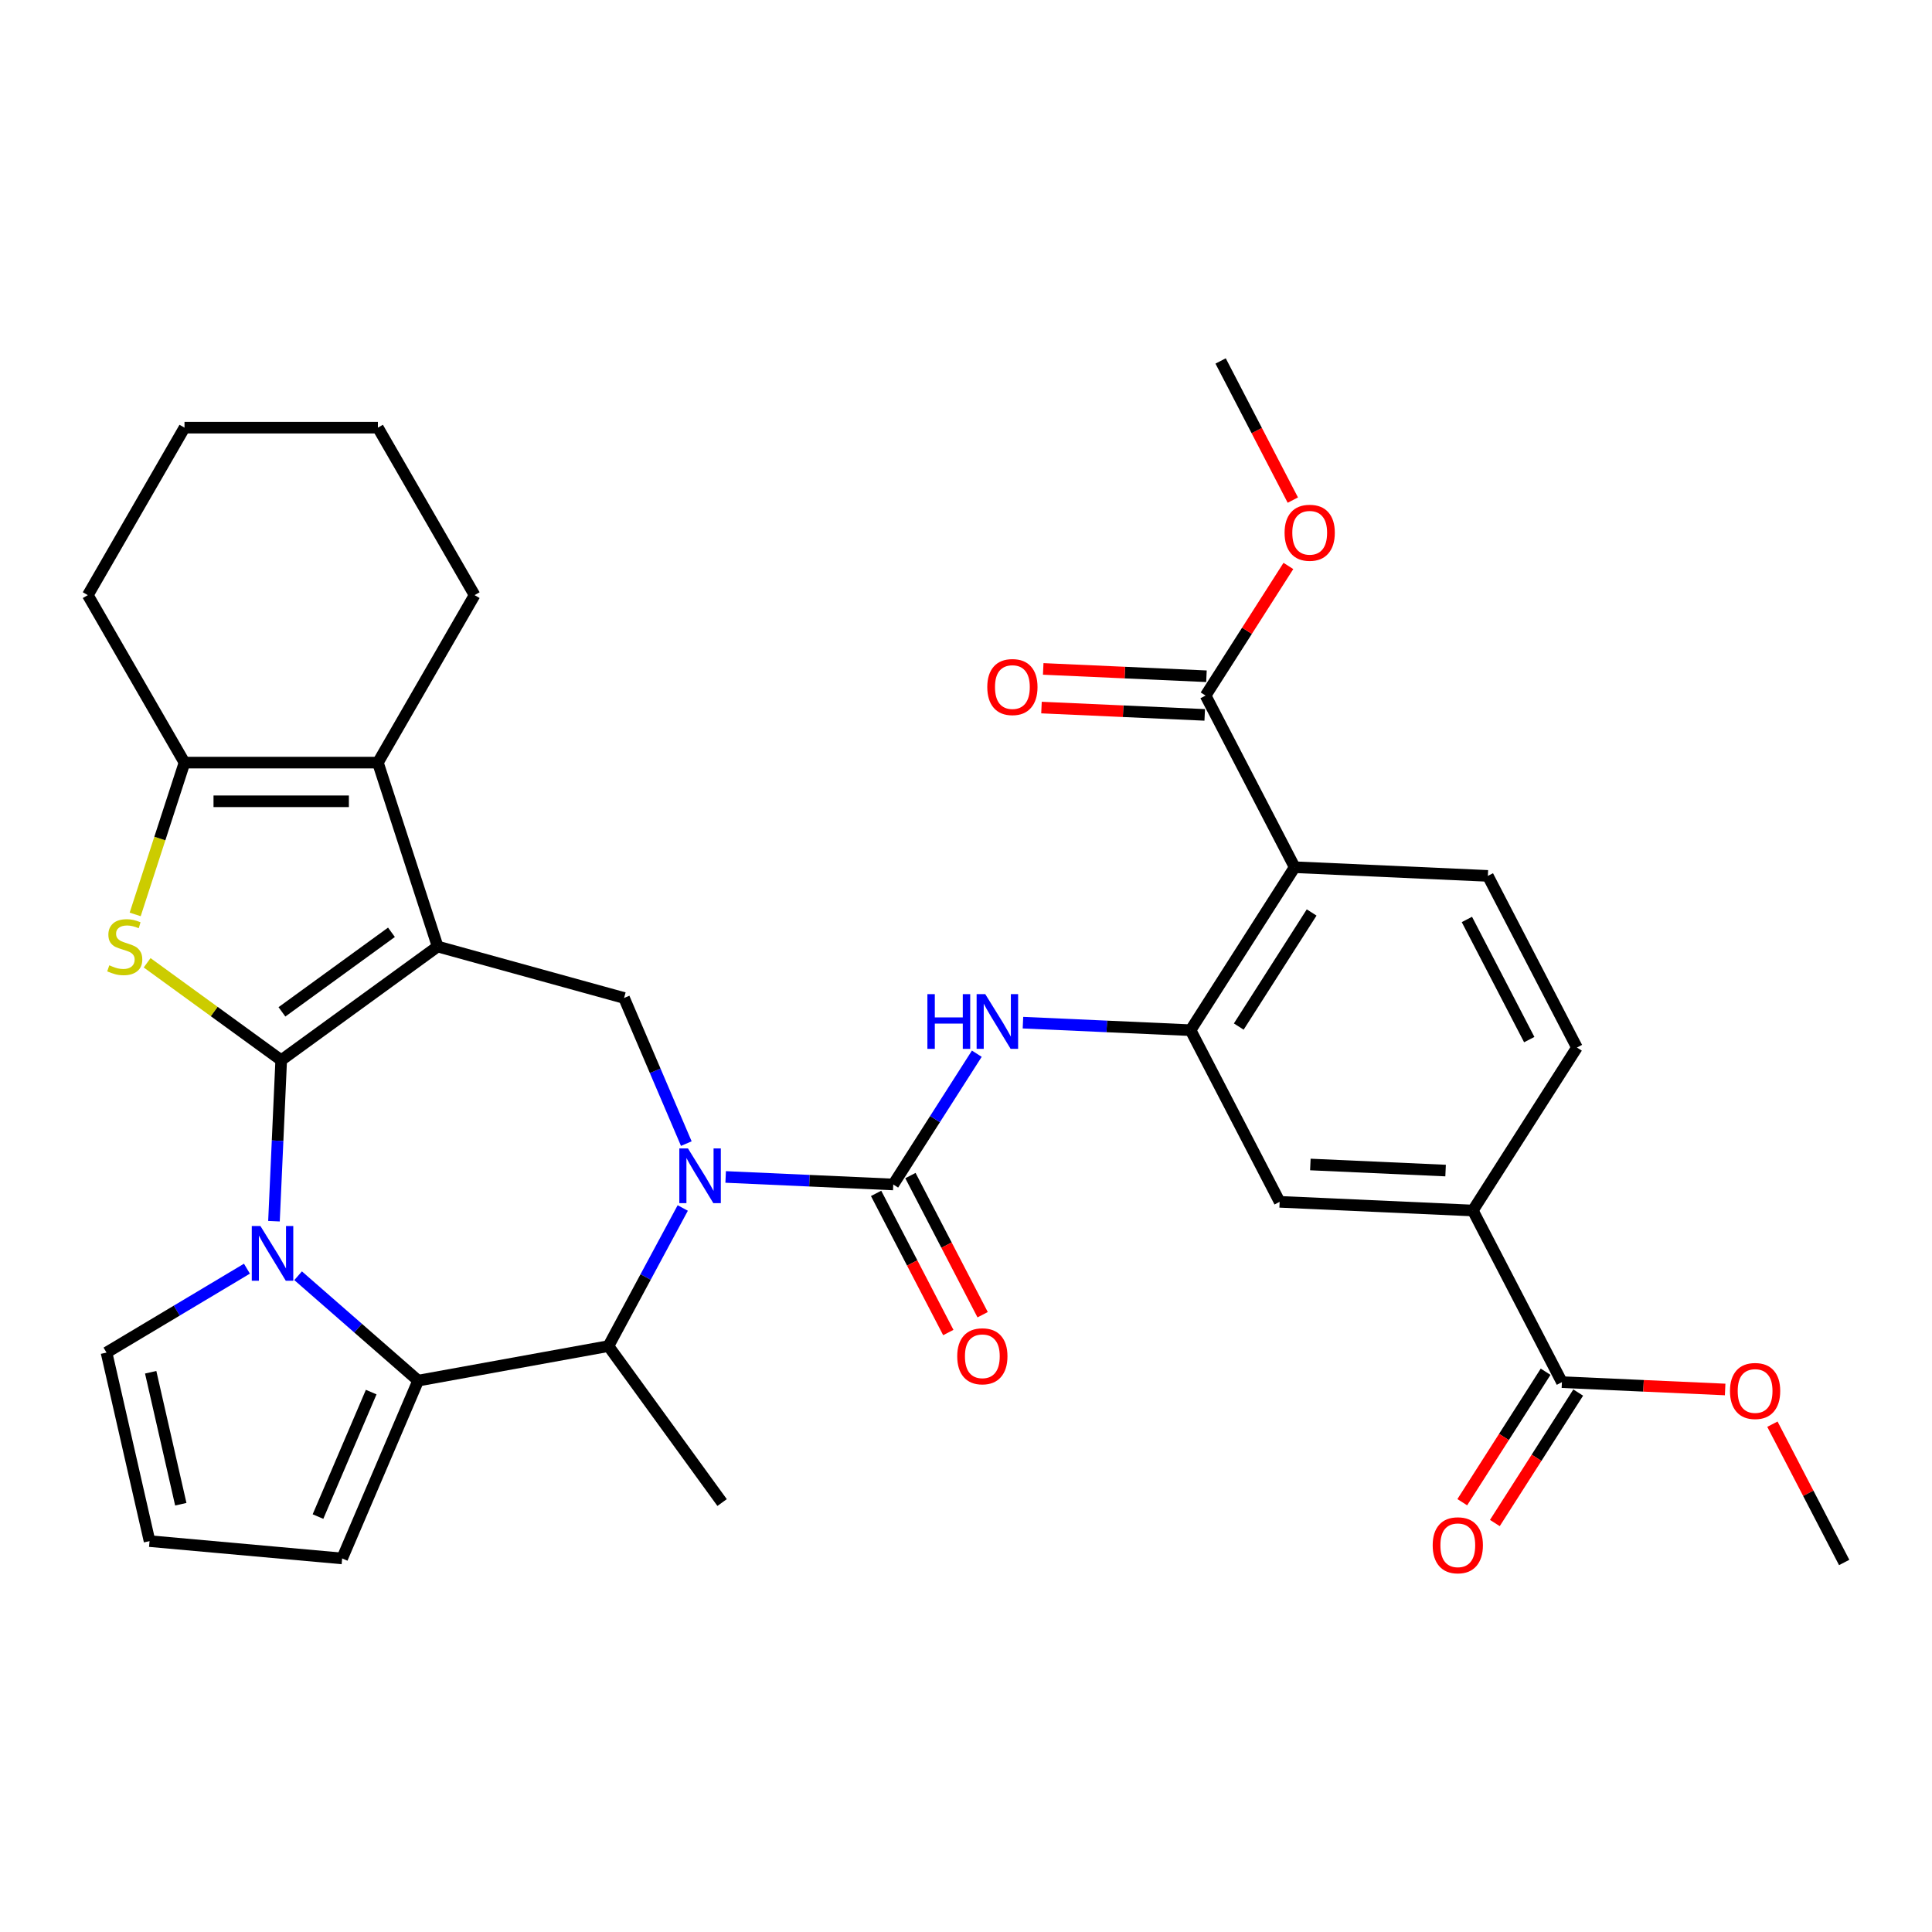 <?xml version='1.0' encoding='iso-8859-1'?>
<svg version='1.1' baseProfile='full'
              xmlns='http://www.w3.org/2000/svg'
                      xmlns:rdkit='http://www.rdkit.org/xml'
                      xmlns:xlink='http://www.w3.org/1999/xlink'
                  xml:space='preserve'
width='1000px' height='1000px' viewBox='0 0 1000 1000'>
<!-- END OF HEADER -->
<rect style='opacity:1.0;fill:#FFFFFF;stroke:none' width='1000' height='1000' x='0' y='0'> </rect>
<path class='bond-0' d='M 145.55,548.758 L 226.529,489.923' style='fill:none;fill-rule:evenodd;stroke:#000000;stroke-width:6px;stroke-linecap:butt;stroke-linejoin:miter;stroke-opacity:1' />
<path class='bond-0' d='M 145.93,523.737 L 202.615,482.553' style='fill:none;fill-rule:evenodd;stroke:#000000;stroke-width:6px;stroke-linecap:butt;stroke-linejoin:miter;stroke-opacity:1' />
<path class='bond-1' d='M 145.55,548.758 L 143.679,590.424' style='fill:none;fill-rule:evenodd;stroke:#000000;stroke-width:6px;stroke-linecap:butt;stroke-linejoin:miter;stroke-opacity:1' />
<path class='bond-1' d='M 143.679,590.424 L 141.807,632.09' style='fill:none;fill-rule:evenodd;stroke:#0000FF;stroke-width:6px;stroke-linecap:butt;stroke-linejoin:miter;stroke-opacity:1' />
<path class='bond-3' d='M 145.55,548.758 L 110.852,523.548' style='fill:none;fill-rule:evenodd;stroke:#000000;stroke-width:6px;stroke-linecap:butt;stroke-linejoin:miter;stroke-opacity:1' />
<path class='bond-3' d='M 110.852,523.548 L 76.153,498.338' style='fill:none;fill-rule:evenodd;stroke:#CCCC00;stroke-width:6px;stroke-linecap:butt;stroke-linejoin:miter;stroke-opacity:1' />
<path class='bond-6' d='M 226.529,489.923 L 195.597,394.727' style='fill:none;fill-rule:evenodd;stroke:#000000;stroke-width:6px;stroke-linecap:butt;stroke-linejoin:miter;stroke-opacity:1' />
<path class='bond-8' d='M 226.529,489.923 L 323.017,516.552' style='fill:none;fill-rule:evenodd;stroke:#000000;stroke-width:6px;stroke-linecap:butt;stroke-linejoin:miter;stroke-opacity:1' />
<path class='bond-4' d='M 154.301,660.322 L 185.37,687.465' style='fill:none;fill-rule:evenodd;stroke:#0000FF;stroke-width:6px;stroke-linecap:butt;stroke-linejoin:miter;stroke-opacity:1' />
<path class='bond-4' d='M 185.37,687.465 L 216.438,714.609' style='fill:none;fill-rule:evenodd;stroke:#000000;stroke-width:6px;stroke-linecap:butt;stroke-linejoin:miter;stroke-opacity:1' />
<path class='bond-18' d='M 127.817,656.664 L 91.475,678.378' style='fill:none;fill-rule:evenodd;stroke:#0000FF;stroke-width:6px;stroke-linecap:butt;stroke-linejoin:miter;stroke-opacity:1' />
<path class='bond-18' d='M 91.475,678.378 L 55.132,700.091' style='fill:none;fill-rule:evenodd;stroke:#000000;stroke-width:6px;stroke-linecap:butt;stroke-linejoin:miter;stroke-opacity:1' />
<path class='bond-2' d='M 355.235,591.93 L 339.126,554.241' style='fill:none;fill-rule:evenodd;stroke:#0000FF;stroke-width:6px;stroke-linecap:butt;stroke-linejoin:miter;stroke-opacity:1' />
<path class='bond-2' d='M 339.126,554.241 L 323.017,516.552' style='fill:none;fill-rule:evenodd;stroke:#000000;stroke-width:6px;stroke-linecap:butt;stroke-linejoin:miter;stroke-opacity:1' />
<path class='bond-5' d='M 375.599,609.187 L 418.975,611.135' style='fill:none;fill-rule:evenodd;stroke:#0000FF;stroke-width:6px;stroke-linecap:butt;stroke-linejoin:miter;stroke-opacity:1' />
<path class='bond-5' d='M 418.975,611.135 L 462.351,613.083' style='fill:none;fill-rule:evenodd;stroke:#000000;stroke-width:6px;stroke-linecap:butt;stroke-linejoin:miter;stroke-opacity:1' />
<path class='bond-36' d='M 353.39,625.255 L 334.157,660.996' style='fill:none;fill-rule:evenodd;stroke:#0000FF;stroke-width:6px;stroke-linecap:butt;stroke-linejoin:miter;stroke-opacity:1' />
<path class='bond-36' d='M 334.157,660.996 L 314.925,696.736' style='fill:none;fill-rule:evenodd;stroke:#000000;stroke-width:6px;stroke-linecap:butt;stroke-linejoin:miter;stroke-opacity:1' />
<path class='bond-7' d='M 69.972,473.301 L 82.737,434.014' style='fill:none;fill-rule:evenodd;stroke:#CCCC00;stroke-width:6px;stroke-linecap:butt;stroke-linejoin:miter;stroke-opacity:1' />
<path class='bond-7' d='M 82.737,434.014 L 95.502,394.727' style='fill:none;fill-rule:evenodd;stroke:#000000;stroke-width:6px;stroke-linecap:butt;stroke-linejoin:miter;stroke-opacity:1' />
<path class='bond-9' d='M 216.438,714.609 L 314.925,696.736' style='fill:none;fill-rule:evenodd;stroke:#000000;stroke-width:6px;stroke-linecap:butt;stroke-linejoin:miter;stroke-opacity:1' />
<path class='bond-19' d='M 216.438,714.609 L 177.098,806.649' style='fill:none;fill-rule:evenodd;stroke:#000000;stroke-width:6px;stroke-linecap:butt;stroke-linejoin:miter;stroke-opacity:1' />
<path class='bond-19' d='M 192.129,720.547 L 164.591,784.975' style='fill:none;fill-rule:evenodd;stroke:#000000;stroke-width:6px;stroke-linecap:butt;stroke-linejoin:miter;stroke-opacity:1' />
<path class='bond-12' d='M 462.351,613.083 L 483.972,579.238' style='fill:none;fill-rule:evenodd;stroke:#000000;stroke-width:6px;stroke-linecap:butt;stroke-linejoin:miter;stroke-opacity:1' />
<path class='bond-12' d='M 483.972,579.238 L 505.593,545.393' style='fill:none;fill-rule:evenodd;stroke:#0000FF;stroke-width:6px;stroke-linecap:butt;stroke-linejoin:miter;stroke-opacity:1' />
<path class='bond-20' d='M 453.467,617.694 L 472.156,653.705' style='fill:none;fill-rule:evenodd;stroke:#000000;stroke-width:6px;stroke-linecap:butt;stroke-linejoin:miter;stroke-opacity:1' />
<path class='bond-20' d='M 472.156,653.705 L 490.844,689.715' style='fill:none;fill-rule:evenodd;stroke:#FF0000;stroke-width:6px;stroke-linecap:butt;stroke-linejoin:miter;stroke-opacity:1' />
<path class='bond-20' d='M 471.236,608.473 L 489.924,644.483' style='fill:none;fill-rule:evenodd;stroke:#000000;stroke-width:6px;stroke-linecap:butt;stroke-linejoin:miter;stroke-opacity:1' />
<path class='bond-20' d='M 489.924,644.483 L 508.613,680.493' style='fill:none;fill-rule:evenodd;stroke:#FF0000;stroke-width:6px;stroke-linecap:butt;stroke-linejoin:miter;stroke-opacity:1' />
<path class='bond-27' d='M 195.597,394.727 L 245.645,308.042' style='fill:none;fill-rule:evenodd;stroke:#000000;stroke-width:6px;stroke-linecap:butt;stroke-linejoin:miter;stroke-opacity:1' />
<path class='bond-34' d='M 195.597,394.727 L 95.502,394.727' style='fill:none;fill-rule:evenodd;stroke:#000000;stroke-width:6px;stroke-linecap:butt;stroke-linejoin:miter;stroke-opacity:1' />
<path class='bond-34' d='M 180.583,414.746 L 110.516,414.746' style='fill:none;fill-rule:evenodd;stroke:#000000;stroke-width:6px;stroke-linecap:butt;stroke-linejoin:miter;stroke-opacity:1' />
<path class='bond-28' d='M 95.502,394.727 L 45.455,308.042' style='fill:none;fill-rule:evenodd;stroke:#000000;stroke-width:6px;stroke-linecap:butt;stroke-linejoin:miter;stroke-opacity:1' />
<path class='bond-29' d='M 314.925,696.736 L 373.759,777.715' style='fill:none;fill-rule:evenodd;stroke:#000000;stroke-width:6px;stroke-linecap:butt;stroke-linejoin:miter;stroke-opacity:1' />
<path class='bond-10' d='M 670.118,448.869 L 616.232,533.222' style='fill:none;fill-rule:evenodd;stroke:#000000;stroke-width:6px;stroke-linecap:butt;stroke-linejoin:miter;stroke-opacity:1' />
<path class='bond-10' d='M 678.906,472.299 L 641.185,531.346' style='fill:none;fill-rule:evenodd;stroke:#000000;stroke-width:6px;stroke-linecap:butt;stroke-linejoin:miter;stroke-opacity:1' />
<path class='bond-13' d='M 670.118,448.869 L 624.01,360.026' style='fill:none;fill-rule:evenodd;stroke:#000000;stroke-width:6px;stroke-linecap:butt;stroke-linejoin:miter;stroke-opacity:1' />
<path class='bond-17' d='M 670.118,448.869 L 770.113,453.36' style='fill:none;fill-rule:evenodd;stroke:#000000;stroke-width:6px;stroke-linecap:butt;stroke-linejoin:miter;stroke-opacity:1' />
<path class='bond-11' d='M 616.232,533.222 L 572.856,531.274' style='fill:none;fill-rule:evenodd;stroke:#000000;stroke-width:6px;stroke-linecap:butt;stroke-linejoin:miter;stroke-opacity:1' />
<path class='bond-11' d='M 572.856,531.274 L 529.48,529.326' style='fill:none;fill-rule:evenodd;stroke:#0000FF;stroke-width:6px;stroke-linecap:butt;stroke-linejoin:miter;stroke-opacity:1' />
<path class='bond-16' d='M 616.232,533.222 L 662.34,622.065' style='fill:none;fill-rule:evenodd;stroke:#000000;stroke-width:6px;stroke-linecap:butt;stroke-linejoin:miter;stroke-opacity:1' />
<path class='bond-23' d='M 624.459,350.027 L 582.213,348.129' style='fill:none;fill-rule:evenodd;stroke:#000000;stroke-width:6px;stroke-linecap:butt;stroke-linejoin:miter;stroke-opacity:1' />
<path class='bond-23' d='M 582.213,348.129 L 539.967,346.232' style='fill:none;fill-rule:evenodd;stroke:#FF0000;stroke-width:6px;stroke-linecap:butt;stroke-linejoin:miter;stroke-opacity:1' />
<path class='bond-23' d='M 623.561,370.026 L 581.315,368.128' style='fill:none;fill-rule:evenodd;stroke:#000000;stroke-width:6px;stroke-linecap:butt;stroke-linejoin:miter;stroke-opacity:1' />
<path class='bond-23' d='M 581.315,368.128 L 539.069,366.231' style='fill:none;fill-rule:evenodd;stroke:#FF0000;stroke-width:6px;stroke-linecap:butt;stroke-linejoin:miter;stroke-opacity:1' />
<path class='bond-25' d='M 624.01,360.026 L 645.44,326.481' style='fill:none;fill-rule:evenodd;stroke:#000000;stroke-width:6px;stroke-linecap:butt;stroke-linejoin:miter;stroke-opacity:1' />
<path class='bond-25' d='M 645.44,326.481 L 666.869,292.936' style='fill:none;fill-rule:evenodd;stroke:#FF0000;stroke-width:6px;stroke-linecap:butt;stroke-linejoin:miter;stroke-opacity:1' />
<path class='bond-14' d='M 808.443,715.399 L 762.335,626.556' style='fill:none;fill-rule:evenodd;stroke:#000000;stroke-width:6px;stroke-linecap:butt;stroke-linejoin:miter;stroke-opacity:1' />
<path class='bond-24' d='M 800.008,710.01 L 778.438,743.775' style='fill:none;fill-rule:evenodd;stroke:#000000;stroke-width:6px;stroke-linecap:butt;stroke-linejoin:miter;stroke-opacity:1' />
<path class='bond-24' d='M 778.438,743.775 L 756.868,777.54' style='fill:none;fill-rule:evenodd;stroke:#FF0000;stroke-width:6px;stroke-linecap:butt;stroke-linejoin:miter;stroke-opacity:1' />
<path class='bond-24' d='M 816.878,720.787 L 795.308,754.552' style='fill:none;fill-rule:evenodd;stroke:#000000;stroke-width:6px;stroke-linecap:butt;stroke-linejoin:miter;stroke-opacity:1' />
<path class='bond-24' d='M 795.308,754.552 L 773.738,788.317' style='fill:none;fill-rule:evenodd;stroke:#FF0000;stroke-width:6px;stroke-linecap:butt;stroke-linejoin:miter;stroke-opacity:1' />
<path class='bond-26' d='M 808.443,715.399 L 850.689,717.296' style='fill:none;fill-rule:evenodd;stroke:#000000;stroke-width:6px;stroke-linecap:butt;stroke-linejoin:miter;stroke-opacity:1' />
<path class='bond-26' d='M 850.689,717.296 L 892.935,719.193' style='fill:none;fill-rule:evenodd;stroke:#FF0000;stroke-width:6px;stroke-linecap:butt;stroke-linejoin:miter;stroke-opacity:1' />
<path class='bond-15' d='M 762.335,626.556 L 662.34,622.065' style='fill:none;fill-rule:evenodd;stroke:#000000;stroke-width:6px;stroke-linecap:butt;stroke-linejoin:miter;stroke-opacity:1' />
<path class='bond-15' d='M 748.234,605.883 L 678.238,602.74' style='fill:none;fill-rule:evenodd;stroke:#000000;stroke-width:6px;stroke-linecap:butt;stroke-linejoin:miter;stroke-opacity:1' />
<path class='bond-22' d='M 762.335,626.556 L 816.221,542.203' style='fill:none;fill-rule:evenodd;stroke:#000000;stroke-width:6px;stroke-linecap:butt;stroke-linejoin:miter;stroke-opacity:1' />
<path class='bond-38' d='M 770.113,453.36 L 816.221,542.203' style='fill:none;fill-rule:evenodd;stroke:#000000;stroke-width:6px;stroke-linecap:butt;stroke-linejoin:miter;stroke-opacity:1' />
<path class='bond-38' d='M 759.26,475.908 L 791.536,538.098' style='fill:none;fill-rule:evenodd;stroke:#000000;stroke-width:6px;stroke-linecap:butt;stroke-linejoin:miter;stroke-opacity:1' />
<path class='bond-21' d='M 55.132,700.091 L 77.406,797.677' style='fill:none;fill-rule:evenodd;stroke:#000000;stroke-width:6px;stroke-linecap:butt;stroke-linejoin:miter;stroke-opacity:1' />
<path class='bond-21' d='M 77.99,710.274 L 93.582,778.584' style='fill:none;fill-rule:evenodd;stroke:#000000;stroke-width:6px;stroke-linecap:butt;stroke-linejoin:miter;stroke-opacity:1' />
<path class='bond-35' d='M 177.098,806.649 L 77.406,797.677' style='fill:none;fill-rule:evenodd;stroke:#000000;stroke-width:6px;stroke-linecap:butt;stroke-linejoin:miter;stroke-opacity:1' />
<path class='bond-30' d='M 669.166,258.851 L 650.477,222.841' style='fill:none;fill-rule:evenodd;stroke:#FF0000;stroke-width:6px;stroke-linecap:butt;stroke-linejoin:miter;stroke-opacity:1' />
<path class='bond-30' d='M 650.477,222.841 L 631.788,186.831' style='fill:none;fill-rule:evenodd;stroke:#000000;stroke-width:6px;stroke-linecap:butt;stroke-linejoin:miter;stroke-opacity:1' />
<path class='bond-31' d='M 917.396,737.152 L 935.971,772.942' style='fill:none;fill-rule:evenodd;stroke:#FF0000;stroke-width:6px;stroke-linecap:butt;stroke-linejoin:miter;stroke-opacity:1' />
<path class='bond-31' d='M 935.971,772.942 L 954.545,808.733' style='fill:none;fill-rule:evenodd;stroke:#000000;stroke-width:6px;stroke-linecap:butt;stroke-linejoin:miter;stroke-opacity:1' />
<path class='bond-32' d='M 245.645,308.042 L 195.597,221.357' style='fill:none;fill-rule:evenodd;stroke:#000000;stroke-width:6px;stroke-linecap:butt;stroke-linejoin:miter;stroke-opacity:1' />
<path class='bond-33' d='M 45.455,308.042 L 95.502,221.357' style='fill:none;fill-rule:evenodd;stroke:#000000;stroke-width:6px;stroke-linecap:butt;stroke-linejoin:miter;stroke-opacity:1' />
<path class='bond-37' d='M 195.597,221.357 L 95.502,221.357' style='fill:none;fill-rule:evenodd;stroke:#000000;stroke-width:6px;stroke-linecap:butt;stroke-linejoin:miter;stroke-opacity:1' />
<path  class='atom-2' d='M 134.799 634.592
L 144.079 649.592
Q 144.999 651.072, 146.479 653.752
Q 147.959 656.432, 148.039 656.592
L 148.039 634.592
L 151.799 634.592
L 151.799 662.912
L 147.919 662.912
L 137.959 646.512
Q 136.799 644.592, 135.559 642.392
Q 134.359 640.192, 133.999 639.512
L 133.999 662.912
L 130.319 662.912
L 130.319 634.592
L 134.799 634.592
' fill='#0000FF'/>
<path  class='atom-3' d='M 356.097 594.433
L 365.377 609.433
Q 366.297 610.913, 367.777 613.593
Q 369.257 616.273, 369.337 616.433
L 369.337 594.433
L 373.097 594.433
L 373.097 622.753
L 369.217 622.753
L 359.257 606.353
Q 358.097 604.433, 356.857 602.233
Q 355.657 600.033, 355.297 599.353
L 355.297 622.753
L 351.617 622.753
L 351.617 594.433
L 356.097 594.433
' fill='#0000FF'/>
<path  class='atom-4' d='M 56.571 499.643
Q 56.891 499.763, 58.211 500.323
Q 59.531 500.883, 60.971 501.243
Q 62.451 501.563, 63.891 501.563
Q 66.571 501.563, 68.131 500.283
Q 69.691 498.963, 69.691 496.683
Q 69.691 495.123, 68.891 494.163
Q 68.131 493.203, 66.931 492.683
Q 65.731 492.163, 63.731 491.563
Q 61.211 490.803, 59.691 490.083
Q 58.211 489.363, 57.131 487.843
Q 56.091 486.323, 56.091 483.763
Q 56.091 480.203, 58.491 478.003
Q 60.931 475.803, 65.731 475.803
Q 69.011 475.803, 72.731 477.363
L 71.811 480.443
Q 68.411 479.043, 65.851 479.043
Q 63.091 479.043, 61.571 480.203
Q 60.051 481.323, 60.091 483.283
Q 60.091 484.803, 60.851 485.723
Q 61.651 486.643, 62.771 487.163
Q 63.931 487.683, 65.851 488.283
Q 68.411 489.083, 69.931 489.883
Q 71.451 490.683, 72.531 492.323
Q 73.651 493.923, 73.651 496.683
Q 73.651 500.603, 71.011 502.723
Q 68.411 504.803, 64.051 504.803
Q 61.531 504.803, 59.611 504.243
Q 57.731 503.723, 55.491 502.803
L 56.571 499.643
' fill='#CCCC00'/>
<path  class='atom-13' d='M 480.018 514.571
L 483.858 514.571
L 483.858 526.611
L 498.338 526.611
L 498.338 514.571
L 502.178 514.571
L 502.178 542.891
L 498.338 542.891
L 498.338 529.811
L 483.858 529.811
L 483.858 542.891
L 480.018 542.891
L 480.018 514.571
' fill='#0000FF'/>
<path  class='atom-13' d='M 509.978 514.571
L 519.258 529.571
Q 520.178 531.051, 521.658 533.731
Q 523.138 536.411, 523.218 536.571
L 523.218 514.571
L 526.978 514.571
L 526.978 542.891
L 523.098 542.891
L 513.138 526.491
Q 511.978 524.571, 510.738 522.371
Q 509.538 520.171, 509.178 519.491
L 509.178 542.891
L 505.498 542.891
L 505.498 514.571
L 509.978 514.571
' fill='#0000FF'/>
<path  class='atom-21' d='M 495.459 702.007
Q 495.459 695.207, 498.819 691.407
Q 502.179 687.607, 508.459 687.607
Q 514.739 687.607, 518.099 691.407
Q 521.459 695.207, 521.459 702.007
Q 521.459 708.887, 518.059 712.807
Q 514.659 716.687, 508.459 716.687
Q 502.219 716.687, 498.819 712.807
Q 495.459 708.927, 495.459 702.007
M 508.459 713.487
Q 512.779 713.487, 515.099 710.607
Q 517.459 707.687, 517.459 702.007
Q 517.459 696.447, 515.099 693.647
Q 512.779 690.807, 508.459 690.807
Q 504.139 690.807, 501.779 693.607
Q 499.459 696.407, 499.459 702.007
Q 499.459 707.727, 501.779 710.607
Q 504.139 713.487, 508.459 713.487
' fill='#FF0000'/>
<path  class='atom-24' d='M 511.016 355.615
Q 511.016 348.815, 514.376 345.015
Q 517.736 341.215, 524.016 341.215
Q 530.296 341.215, 533.656 345.015
Q 537.016 348.815, 537.016 355.615
Q 537.016 362.495, 533.616 366.415
Q 530.216 370.295, 524.016 370.295
Q 517.776 370.295, 514.376 366.415
Q 511.016 362.535, 511.016 355.615
M 524.016 367.095
Q 528.336 367.095, 530.656 364.215
Q 533.016 361.295, 533.016 355.615
Q 533.016 350.055, 530.656 347.255
Q 528.336 344.415, 524.016 344.415
Q 519.696 344.415, 517.336 347.215
Q 515.016 350.015, 515.016 355.615
Q 515.016 361.335, 517.336 364.215
Q 519.696 367.095, 524.016 367.095
' fill='#FF0000'/>
<path  class='atom-25' d='M 741.556 799.831
Q 741.556 793.031, 744.916 789.231
Q 748.276 785.431, 754.556 785.431
Q 760.836 785.431, 764.196 789.231
Q 767.556 793.031, 767.556 799.831
Q 767.556 806.711, 764.156 810.631
Q 760.756 814.511, 754.556 814.511
Q 748.316 814.511, 744.916 810.631
Q 741.556 806.751, 741.556 799.831
M 754.556 811.311
Q 758.876 811.311, 761.196 808.431
Q 763.556 805.511, 763.556 799.831
Q 763.556 794.271, 761.196 791.471
Q 758.876 788.631, 754.556 788.631
Q 750.236 788.631, 747.876 791.431
Q 745.556 794.231, 745.556 799.831
Q 745.556 805.551, 747.876 808.431
Q 750.236 811.311, 754.556 811.311
' fill='#FF0000'/>
<path  class='atom-26' d='M 664.897 275.754
Q 664.897 268.954, 668.257 265.154
Q 671.617 261.354, 677.897 261.354
Q 684.177 261.354, 687.537 265.154
Q 690.897 268.954, 690.897 275.754
Q 690.897 282.634, 687.497 286.554
Q 684.097 290.434, 677.897 290.434
Q 671.657 290.434, 668.257 286.554
Q 664.897 282.674, 664.897 275.754
M 677.897 287.234
Q 682.217 287.234, 684.537 284.354
Q 686.897 281.434, 686.897 275.754
Q 686.897 270.194, 684.537 267.394
Q 682.217 264.554, 677.897 264.554
Q 673.577 264.554, 671.217 267.354
Q 668.897 270.154, 668.897 275.754
Q 668.897 281.474, 671.217 284.354
Q 673.577 287.234, 677.897 287.234
' fill='#FF0000'/>
<path  class='atom-27' d='M 895.437 719.97
Q 895.437 713.17, 898.797 709.37
Q 902.157 705.57, 908.437 705.57
Q 914.717 705.57, 918.077 709.37
Q 921.437 713.17, 921.437 719.97
Q 921.437 726.85, 918.037 730.77
Q 914.637 734.65, 908.437 734.65
Q 902.197 734.65, 898.797 730.77
Q 895.437 726.89, 895.437 719.97
M 908.437 731.45
Q 912.757 731.45, 915.077 728.57
Q 917.437 725.65, 917.437 719.97
Q 917.437 714.41, 915.077 711.61
Q 912.757 708.77, 908.437 708.77
Q 904.117 708.77, 901.757 711.57
Q 899.437 714.37, 899.437 719.97
Q 899.437 725.69, 901.757 728.57
Q 904.117 731.45, 908.437 731.45
' fill='#FF0000'/>
</svg>
